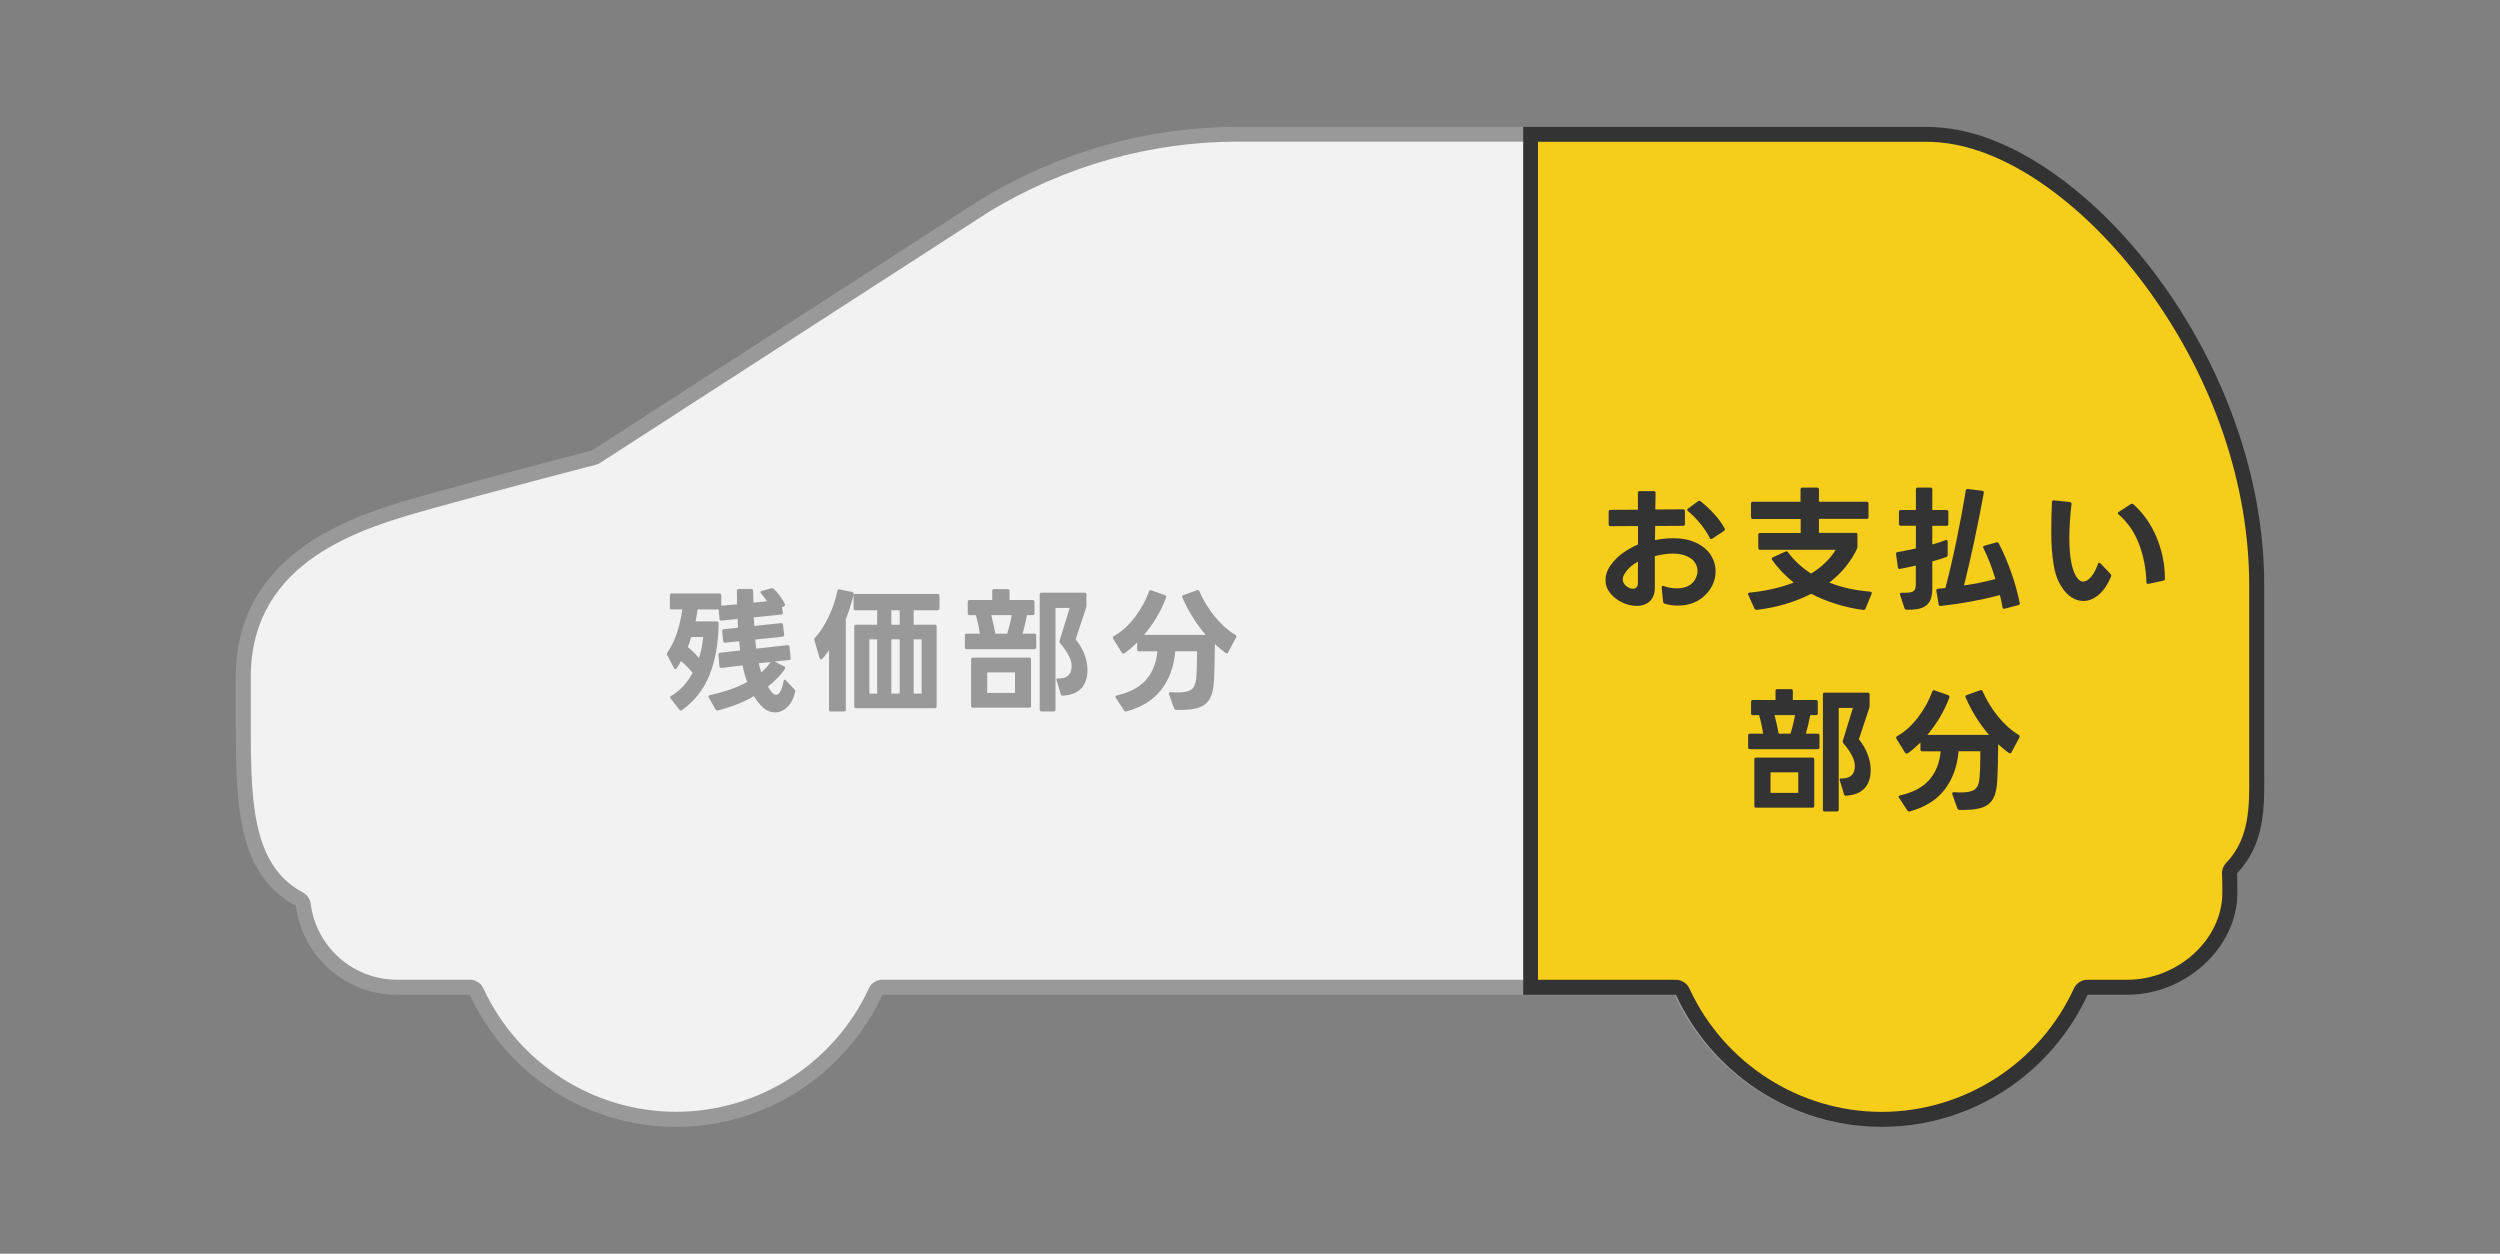 <svg width="335" height="168" viewBox="0 0 335 168" fill="none" xmlns="http://www.w3.org/2000/svg">
<rect x="0" y="0" width="335" height="168" fill="#808080" stroke="none"/>
<g clip-path="url(#clip0_689_5890)">
<path d="M252.02 150C240.58 150 230.08 143.28 225.28 132.88C225.12 132.53 224.76 132.3 224.37 132.3H118.25C117.86 132.3 117.5 132.53 117.34 132.88C112.54 143.28 102.04 150 90.6 150C79.16 150 68.66 143.28 63.86 132.88C63.7 132.53 63.34 132.3 62.95 132.3H53.19C46.83 132.3 41.44 127.56 40.65 121.27C40.61 120.95 40.42 120.67 40.13 120.51C37.64 119.18 35.86 117.21 34.67 114.49C32.6 109.75 32.6 103.22 32.6 95.66V90.81C32.6 74.19 48.84 69.66 57.57 67.22L57.75 67.17C65.85 64.91 77.38 61.9 79.61 61.32C79.71 61.29 79.81 61.25 79.9 61.19L132.06 27.52C142.33 21.3 154.02 18 165.84 18H258.04C259.3 18 260.61 18.12 261.93 18.37C280.26 21.74 302.4 49.27 302.4 78.4V103.84C302.44 108.02 302.48 112.76 299.04 116.33C298.85 116.53 298.75 116.79 298.76 117.07C298.79 117.67 298.8 118.28 298.8 118.92V119.69C298.8 126.41 292.36 132.31 285.02 132.31H279.68C279.29 132.31 278.93 132.54 278.77 132.89C273.97 143.29 263.47 150.01 252.03 150.01L252.02 150Z" fill="#F2F2F2"/>
<path d="M258.03 19C259.23 19 260.48 19.12 261.74 19.35C270.48 20.96 280.34 28.4 288.13 39.25C296.68 51.16 301.39 65.06 301.39 78.39V103.84C301.43 108.02 301.46 112.34 298.31 115.62C297.93 116.01 297.73 116.55 297.75 117.09C297.78 117.77 297.79 118.35 297.79 118.9V119.67C297.79 125.86 291.82 131.28 285.01 131.28H279.67C278.89 131.28 278.18 131.73 277.85 132.44C273.21 142.48 263.07 148.98 252.02 148.98C240.97 148.98 230.83 142.49 226.19 132.44C225.86 131.73 225.15 131.28 224.37 131.28H118.25C117.47 131.28 116.76 131.73 116.43 132.44C111.79 142.48 101.65 148.98 90.6 148.98C79.55 148.98 69.41 142.49 64.77 132.44C64.44 131.73 63.73 131.28 62.95 131.28H53.19C47.34 131.28 42.37 126.91 41.64 121.12C41.56 120.48 41.17 119.91 40.6 119.6C38.32 118.38 36.68 116.57 35.58 114.06C33.59 109.51 33.59 103.08 33.6 95.63V90.78C33.6 74.92 48.77 70.69 57.84 68.16L58.01 68.11C66.06 65.86 77.62 62.85 79.86 62.27C80.07 62.22 80.26 62.13 80.44 62.01L132.57 28.35C142.7 22.22 154.2 18.98 165.83 18.98H258.03M258.03 17H165.83C153.82 17 141.98 20.33 131.5 26.68L79.34 60.35C76.92 60.98 65.46 63.97 57.46 66.2L57.29 66.25C48.31 68.76 31.59 73.43 31.59 90.8V95.65C31.59 103.32 31.59 109.95 33.74 114.88C35.01 117.79 36.97 119.96 39.65 121.39C40.5 128.09 46.24 133.3 53.19 133.3H62.95C67.77 143.73 78.34 151 90.6 151C102.86 151 113.43 143.73 118.25 133.3H224.37C229.19 143.73 239.76 151 252.02 151C264.28 151 274.85 143.73 279.67 133.3H285.01C292.89 133.3 299.79 126.94 299.79 119.68V118.91C299.79 118.25 299.77 117.63 299.75 117.01C303.47 113.15 303.44 108.2 303.4 103.83V78.39C303.4 48.8 280.81 20.82 262.1 17.38C260.72 17.13 259.35 17 258.03 17Z" fill="#999999"/>
<path d="M252.15 150C240.74 150 230.27 143.28 225.48 132.88C225.32 132.53 224.96 132.3 224.57 132.3H205.1V18H258.14C259.4 18 260.7 18.12 262.02 18.37C280.3 21.74 302.38 49.27 302.38 78.4V103.84C302.42 108.02 302.46 112.76 299.02 116.33C298.83 116.53 298.73 116.79 298.74 117.07C298.77 117.67 298.78 118.28 298.78 118.92V119.69C298.78 126.41 292.36 132.31 285.04 132.31H279.71C279.32 132.31 278.96 132.54 278.8 132.89C274.01 143.29 263.55 150.01 252.13 150.01L252.15 150Z" fill="#F6CD19"/>
<path d="M258.15 19C259.35 19 260.59 19.12 261.85 19.35C270.56 20.96 280.4 28.4 288.17 39.25C296.7 51.16 301.39 65.06 301.39 78.4V103.85C301.43 108.03 301.46 112.35 298.31 115.63C297.93 116.02 297.73 116.56 297.75 117.1C297.78 117.78 297.79 118.36 297.79 118.91V119.68C297.79 125.87 291.84 131.29 285.05 131.29H279.72C278.94 131.29 278.23 131.75 277.9 132.46C273.28 142.5 263.17 148.99 252.14 148.99C241.11 148.99 231.01 142.5 226.38 132.46C226.05 131.75 225.34 131.29 224.56 131.29H206.09V19H258.13M258.15 17H204.11V133.3H224.58C229.38 143.73 239.93 151 252.16 151C264.39 151 274.93 143.73 279.74 133.3H285.07C292.92 133.3 299.81 126.94 299.81 119.68V118.91C299.81 118.25 299.79 117.63 299.77 117.01C303.48 113.15 303.45 108.2 303.41 103.83V78.39C303.41 48.8 280.87 20.82 262.22 17.38C260.85 17.13 259.48 17 258.16 17H258.15Z" fill="#333333"/>
<path d="M222.86 80.63L222.66 78.74V78.7C222.66 78.62 222.69 78.56 222.74 78.53C222.79 78.5 222.86 78.5 222.95 78.53C223.49 78.73 224.06 78.84 224.67 78.84C225.11 78.84 225.52 78.78 225.9 78.65C226.28 78.52 226.57 78.34 226.8 78.1C227.02 77.87 227.18 77.62 227.3 77.34C227.41 77.06 227.47 76.79 227.47 76.51C227.47 76.1 227.35 75.72 227.11 75.37C226.87 75.02 226.5 74.73 226 74.51C225.5 74.29 224.88 74.18 224.15 74.18C223.42 74.18 222.65 74.29 221.75 74.52V78.71C221.75 79.54 221.52 80.16 221.07 80.57C220.62 80.98 220.04 81.19 219.33 81.19C218.69 81.19 218.05 81.04 217.4 80.74C216.75 80.44 216.21 80.03 215.78 79.5C215.35 78.97 215.14 78.38 215.14 77.74C215.14 77.06 215.36 76.4 215.81 75.76C216.26 75.12 216.81 74.57 217.48 74.09C218.15 73.62 218.82 73.24 219.49 72.97V70.49L215.81 70.51C215.64 70.51 215.56 70.43 215.56 70.26V68.57C215.56 68.4 215.64 68.32 215.81 68.32L219.48 68.3V66.03C219.48 65.89 219.56 65.81 219.72 65.81H221.6C221.77 65.81 221.85 65.89 221.85 66.06L221.81 68.27L225.53 68.25C225.7 68.25 225.78 68.33 225.78 68.5V70.21C225.78 70.38 225.7 70.46 225.53 70.46L221.79 70.48L221.77 72.37C222.69 72.2 223.49 72.12 224.19 72.12C225.4 72.12 226.44 72.33 227.3 72.74C228.16 73.15 228.81 73.7 229.24 74.37C229.67 75.04 229.89 75.77 229.89 76.57C229.89 77.09 229.79 77.6 229.6 78.1C229.41 78.6 229.12 79.07 228.73 79.5C228.25 80.05 227.67 80.47 227 80.74C226.33 81.02 225.61 81.15 224.85 81.15C224.25 81.15 223.66 81.07 223.08 80.9C222.96 80.86 222.89 80.77 222.86 80.63ZM217.45 77.63C217.45 77.95 217.59 78.25 217.88 78.5C218.17 78.76 218.48 78.89 218.82 78.89C219.01 78.89 219.17 78.83 219.29 78.71C219.41 78.59 219.47 78.42 219.47 78.21L219.49 75.26C218.71 75.68 218.13 76.19 217.76 76.79C217.55 77.07 217.45 77.35 217.45 77.64V77.63ZM226.08 68.32C226.08 68.25 226.12 68.19 226.21 68.14L227.53 67.17C227.53 67.17 227.63 67.1 227.69 67.1C227.76 67.1 227.82 67.12 227.87 67.17C228.52 67.67 229.14 68.25 229.73 68.91C230.32 69.56 230.78 70.2 231.1 70.81L231.14 70.95C231.14 71.02 231.09 71.09 231 71.15L229.45 72.18C229.45 72.18 229.35 72.23 229.29 72.23C229.21 72.23 229.15 72.18 229.11 72.09C228.8 71.47 228.38 70.83 227.86 70.19C227.34 69.55 226.79 68.99 226.21 68.51C226.14 68.45 226.1 68.39 226.1 68.33L226.08 68.32Z" fill="#333333"/>
<path d="M234.63 69.28V67.48C234.63 67.31 234.71 67.23 234.88 67.23H241.27V65.59C241.27 65.42 241.35 65.34 241.52 65.34H243.49C243.66 65.34 243.74 65.42 243.74 65.59V67.23H250.13C250.3 67.23 250.38 67.31 250.38 67.48V69.28C250.38 69.45 250.3 69.53 250.13 69.53H243.74V71.4H248.65C248.82 71.4 248.9 71.48 248.9 71.65V73.2C248.9 73.33 248.88 73.43 248.85 73.51C248.45 74.37 247.93 75.2 247.29 75.98C246.65 76.76 245.92 77.46 245.12 78.07C246.77 78.72 248.6 79.12 250.61 79.28C250.69 79.29 250.75 79.32 250.79 79.38C250.83 79.43 250.83 79.5 250.79 79.59L249.98 81.55C249.93 81.69 249.83 81.75 249.67 81.73C248.43 81.57 247.2 81.3 245.97 80.91C244.74 80.52 243.65 80.07 242.7 79.57C241.62 80.12 240.46 80.58 239.22 80.95C237.98 81.32 236.71 81.57 235.41 81.72H235.37C235.25 81.72 235.16 81.66 235.1 81.54L234.27 79.72C234.27 79.72 234.25 79.63 234.23 79.59C234.23 79.49 234.3 79.43 234.45 79.41C235.5 79.31 236.53 79.15 237.56 78.91C238.58 78.68 239.52 78.39 240.36 78.06C239.83 77.65 239.31 77.18 238.81 76.66C238.31 76.13 237.85 75.59 237.46 75.02C237.42 74.96 237.41 74.91 237.41 74.86C237.41 74.78 237.46 74.72 237.55 74.68L239.25 73.91C239.32 73.89 239.37 73.87 239.39 73.87C239.47 73.87 239.54 73.91 239.59 74C240.42 75.12 241.45 76.07 242.68 76.86C243.43 76.4 244.08 75.9 244.65 75.34C245.22 74.78 245.65 74.23 245.97 73.67H235.86C235.69 73.67 235.61 73.59 235.61 73.42V71.67C235.61 71.5 235.69 71.42 235.86 71.42H241.29V69.55H234.9C234.73 69.55 234.65 69.47 234.65 69.3L234.63 69.28Z" fill="#333333"/>
<path d="M254.46 70.21V68.59C254.46 68.42 254.54 68.34 254.71 68.34H256.73V65.59C256.73 65.42 256.81 65.34 256.98 65.34H258.68C258.85 65.34 258.93 65.42 258.93 65.59V68.34H260.83C261 68.34 261.08 68.42 261.08 68.59V70.21C261.08 70.38 261 70.46 260.83 70.46H258.93V72.96C259.54 72.79 260.13 72.6 260.7 72.38C260.72 72.37 260.76 72.36 260.81 72.36C260.93 72.36 260.99 72.43 260.99 72.58V74.36C260.99 74.5 260.94 74.59 260.83 74.63C260.35 74.81 259.72 75.01 258.93 75.22V78.87C258.93 79.61 258.81 80.19 258.57 80.61C258.33 81.02 257.96 81.31 257.47 81.48C256.98 81.65 256.31 81.72 255.48 81.7C255.35 81.7 255.25 81.63 255.19 81.48L254.61 79.7L254.59 79.61C254.59 79.47 254.67 79.41 254.84 79.43C255.38 79.44 255.79 79.42 256.05 79.36C256.31 79.3 256.49 79.19 256.58 79.02C256.67 78.85 256.72 78.61 256.72 78.28V75.78C256.15 75.92 255.45 76.07 254.61 76.23L254.54 76.25C254.42 76.25 254.35 76.18 254.32 76.03L254.07 74.25V74.2C254.07 74.08 254.14 74.01 254.27 73.98C255.12 73.84 255.94 73.67 256.73 73.49V70.45H254.71C254.54 70.45 254.46 70.37 254.46 70.2V70.21ZM259.69 78.89L260.68 78.8C261.17 76.95 261.67 74.82 262.17 72.42C262.67 70.01 263.08 67.79 263.41 65.75C263.43 65.58 263.53 65.51 263.7 65.53L265.61 65.76C265.78 65.78 265.85 65.88 265.83 66.05C265.47 68.04 265.04 70.18 264.56 72.46C264.07 74.74 263.61 76.74 263.18 78.45C264.59 78.25 265.99 77.96 267.39 77.59C266.92 76.03 266.38 74.65 265.78 73.45L265.74 73.31C265.74 73.2 265.8 73.14 265.92 73.13L267.51 72.68L267.62 72.66C267.73 72.66 267.8 72.71 267.84 72.82C268.46 74.02 269.02 75.32 269.51 76.72C270 78.12 270.37 79.48 270.64 80.8C270.65 80.81 270.66 80.84 270.66 80.87C270.66 80.98 270.59 81.05 270.46 81.09L268.64 81.56C268.64 81.56 268.59 81.58 268.55 81.58C268.44 81.58 268.37 81.51 268.33 81.36C268.22 80.77 268.11 80.23 267.99 79.74C265.5 80.4 262.85 80.89 260.05 81.2H260.01C259.88 81.2 259.8 81.13 259.78 80.98L259.47 79.16V79.11C259.47 78.97 259.55 78.89 259.7 78.89H259.69Z" fill="#333333"/>
<path d="M275.18 75.63C274.97 74.38 274.87 72.89 274.87 71.17C274.87 70.05 274.9 68.76 274.96 67.28C274.97 67.1 275.06 67.02 275.23 67.05L277.36 67.27C277.53 67.29 277.6 67.39 277.58 67.56C277.39 69.22 277.29 70.73 277.29 72.1C277.29 73.38 277.38 74.5 277.57 75.45C277.76 76.4 278.05 77.11 278.45 77.57C278.66 77.81 278.89 77.93 279.15 77.93C279.48 77.93 279.81 77.74 280.16 77.35C280.51 76.97 280.83 76.38 281.12 75.6C281.16 75.48 281.22 75.42 281.3 75.42C281.36 75.42 281.41 75.44 281.46 75.49L282.81 76.91C282.87 76.97 282.9 77.04 282.9 77.11C282.9 77.18 282.88 77.25 282.85 77.33C282.39 78.4 281.84 79.2 281.19 79.73C280.54 80.26 279.87 80.53 279.17 80.53C278.62 80.53 278.09 80.37 277.59 80.05C277.09 79.73 276.65 79.27 276.28 78.67C275.75 77.89 275.38 76.88 275.18 75.63ZM283.79 68.77C283.79 68.7 283.83 68.64 283.92 68.59L285.53 67.55C285.59 67.51 285.64 67.5 285.69 67.5C285.76 67.5 285.82 67.52 285.87 67.57C287.19 68.75 288.23 70.22 288.97 71.98C289.71 73.74 290.09 75.59 290.1 77.52C290.1 77.68 290.03 77.77 289.88 77.81L287.89 78.24H287.82C287.69 78.24 287.62 78.16 287.62 78.01C287.57 76.23 287.24 74.54 286.64 72.93C286.03 71.32 285.12 69.99 283.9 68.94C283.83 68.88 283.79 68.83 283.79 68.78V68.77Z" fill="#333333"/>
<path d="M234.51 98.31H236.26C236.15 97.53 235.97 96.7 235.72 95.83H234.89C234.72 95.83 234.64 95.75 234.64 95.58V94.05C234.64 93.88 234.72 93.8 234.89 93.8H237.92V92.59C237.92 92.42 238 92.34 238.17 92.34H239.99C240.16 92.34 240.24 92.42 240.24 92.59V93.8H243.33C243.5 93.8 243.58 93.88 243.58 94.05V95.58C243.58 95.75 243.5 95.83 243.33 95.83H242.57C242.43 96.62 242.23 97.45 241.99 98.31H243.56C243.73 98.31 243.81 98.39 243.81 98.56V100.14C243.81 100.31 243.73 100.39 243.56 100.39H234.5C234.33 100.39 234.25 100.31 234.25 100.14V98.56C234.25 98.39 234.33 98.31 234.5 98.31H234.51ZM235.08 107.98V101.77C235.08 101.6 235.16 101.52 235.33 101.52H242.86C243.03 101.52 243.11 101.6 243.11 101.77V107.98C243.11 108.15 243.03 108.23 242.86 108.23H235.33C235.16 108.23 235.08 108.15 235.08 107.98ZM240.97 103.49H237.25V106.24H240.97V103.49ZM238.35 98.31H239.92C240.17 97.53 240.38 96.7 240.53 95.83H237.79C237.96 96.45 238.14 97.28 238.35 98.31ZM244.54 92.82H250.28C250.45 92.82 250.53 92.9 250.53 93.07V94.56C250.53 94.66 250.51 94.76 250.48 94.87L249.09 99.06C249.58 99.67 249.97 100.33 250.25 101.04C250.53 101.75 250.67 102.46 250.67 103.18C250.67 104.24 250.39 105.06 249.83 105.65C249.27 106.24 248.45 106.56 247.38 106.62L247.36 106.64C247.24 106.64 247.15 106.57 247.09 106.42L246.51 104.49C246.51 104.35 246.59 104.29 246.76 104.31C247.95 104.33 248.55 103.78 248.55 102.65C248.55 102.21 248.42 101.73 248.15 101.23C247.89 100.73 247.51 100.18 247.01 99.59C246.93 99.49 246.9 99.38 246.94 99.25L248.29 94.86H246.39V108.49C246.39 108.66 246.31 108.74 246.14 108.74H244.52C244.35 108.74 244.27 108.66 244.27 108.49V93.06C244.27 92.89 244.35 92.81 244.52 92.81L244.54 92.82Z" fill="#333333"/>
<path d="M269.37 100.96C269.27 100.96 269.02 100.79 268.62 100.46C268.22 100.13 267.93 99.88 267.76 99.71C267.74 101.99 267.69 103.63 267.63 104.64C267.58 105.65 267.4 106.43 267.1 106.99C266.79 107.55 266.33 107.94 265.71 108.18C265.09 108.41 264.25 108.53 263.17 108.53H262.57C262.43 108.51 262.33 108.43 262.28 108.31L261.61 106.44L261.59 106.33C261.59 106.21 261.67 106.15 261.84 106.15L262.63 106.19C263.29 106.19 263.8 106.13 264.16 106.01C264.52 105.89 264.78 105.7 264.94 105.43C265.1 105.16 265.2 104.78 265.25 104.29C265.32 103.58 265.36 102.64 265.36 101.46V100.67H262.45C262.27 102.71 261.65 104.42 260.58 105.81C259.51 107.2 257.96 108.17 255.91 108.73C255.89 108.74 255.86 108.75 255.82 108.75C255.72 108.75 255.65 108.7 255.59 108.61L254.47 106.9C254.43 106.84 254.42 106.79 254.42 106.76C254.42 106.68 254.49 106.62 254.62 106.58C256.33 106.2 257.62 105.51 258.5 104.53C259.38 103.55 259.9 102.26 260.05 100.68H257.59C257.42 100.68 257.34 100.6 257.34 100.43V99.49C257.09 99.74 256.74 100.05 256.31 100.43C255.88 100.8 255.6 100.99 255.48 100.99C255.41 100.99 255.34 100.95 255.28 100.86L254.12 98.99L254.08 98.85C254.08 98.77 254.12 98.7 254.21 98.65C255.25 98.06 256.18 97.22 257.01 96.13C257.84 95.04 258.48 93.89 258.92 92.67C258.98 92.5 259.09 92.45 259.25 92.51L261.07 93.16C261.21 93.23 261.26 93.35 261.21 93.5C260.52 95.31 259.54 96.97 258.27 98.47H266.52C265.87 97.71 265.28 96.91 264.75 96.05C264.22 95.19 263.77 94.33 263.4 93.47L263.36 93.34C263.36 93.24 263.42 93.18 263.54 93.14L265.34 92.49C265.34 92.49 265.4 92.47 265.45 92.47C265.55 92.47 265.62 92.52 265.67 92.63C266.22 93.88 266.92 95.01 267.76 96.04C268.6 97.07 269.51 97.88 270.51 98.48C270.59 98.53 270.64 98.59 270.64 98.68C270.64 98.7 270.63 98.75 270.6 98.82L269.53 100.82C269.49 100.92 269.43 100.96 269.33 100.96H269.37Z" fill="#333333"/>
<path d="M96.4 89.27L96.27 87.74V87.7C96.27 87.57 96.35 87.49 96.51 87.47L99.18 87.16C99.14 86.87 99.1 86.46 99.05 85.92L97.19 86.12H97.15C97.01 86.12 96.92 86.04 96.9 85.89L96.77 84.58V84.54C96.77 84.41 96.85 84.33 97 84.31L98.9 84.11L98.83 82.94L96.68 83.16H96.64C96.51 83.16 96.43 83.08 96.41 82.93L96.3 81.67H93.47C93.41 82.23 93.32 82.77 93.2 83.27H96.05C96.22 83.27 96.3 83.38 96.3 83.59C96.25 86.27 95.84 88.57 95.05 90.5C94.27 92.43 93.04 93.99 91.37 95.16C91.32 95.2 91.27 95.21 91.21 95.21C91.15 95.21 91.09 95.17 91.03 95.1L89.86 93.59C89.82 93.53 89.81 93.48 89.81 93.43C89.81 93.36 89.85 93.3 89.94 93.25C91.11 92.57 92.06 91.54 92.81 90.17C92.42 89.68 91.91 89.14 91.27 88.57C91.09 88.92 90.89 89.25 90.67 89.56C90.62 89.63 90.56 89.67 90.49 89.67C90.43 89.67 90.37 89.62 90.31 89.53L89.41 87.78C89.37 87.72 89.36 87.67 89.36 87.62C89.36 87.57 89.38 87.51 89.43 87.44C90.44 85.98 91.1 84.05 91.42 81.66H90.01C89.84 81.66 89.76 81.58 89.76 81.41V79.77C89.76 79.6 89.84 79.52 90.01 79.52H96.4C96.57 79.52 96.65 79.6 96.65 79.77V81.16L98.76 80.98L98.74 79.2C98.74 79.02 98.82 78.93 98.99 78.93H100.67C100.84 78.93 100.92 79.01 100.92 79.18L100.96 80.75L102.75 80.57C102.54 80.21 102.29 79.86 101.97 79.51C101.92 79.46 101.9 79.41 101.9 79.35C101.9 79.28 101.95 79.22 102.06 79.19L103.34 78.83C103.34 78.83 103.4 78.81 103.45 78.81C103.52 78.81 103.6 78.84 103.68 78.9C104.23 79.42 104.73 80.09 105.16 80.93L105.2 81.06C105.2 81.16 105.15 81.22 105.04 81.26L104.79 81.35L104.9 82.07V82.12C104.9 82.25 104.83 82.33 104.68 82.35L102.31 82.6L101.01 82.73L101.08 83.88L104.64 83.5H104.69C104.83 83.5 104.91 83.57 104.92 83.72L105.08 85.05V85.09C105.08 85.22 105 85.3 104.85 85.32L101.2 85.7C101.25 86.25 101.29 86.66 101.33 86.92L105.52 86.45H105.56C105.69 86.45 105.77 86.53 105.79 86.68L105.95 88.17V88.22C105.95 88.35 105.88 88.43 105.73 88.45L104.56 88.56C104.4 88.57 104.14 88.6 103.77 88.65L105.09 89.3C105.19 89.34 105.23 89.4 105.23 89.48C105.23 89.53 105.21 89.58 105.18 89.64C104.59 90.49 103.83 91.28 102.9 92C103.09 92.31 103.24 92.53 103.33 92.65C103.55 92.95 103.77 93.1 104 93.1C104.23 93.1 104.43 92.93 104.6 92.6C104.77 92.27 104.9 91.83 105 91.28C105.02 91.15 105.08 91.08 105.16 91.08C105.22 91.08 105.27 91.11 105.32 91.17L106.46 92.38C106.56 92.48 106.59 92.59 106.55 92.72C106.36 93.56 106.02 94.23 105.53 94.72C105.04 95.21 104.49 95.46 103.88 95.46C103.27 95.46 102.74 95.26 102.29 94.86C101.84 94.46 101.42 93.93 101.03 93.28C99.65 94.1 98.04 94.73 96.21 95.19L96.12 95.21C96.02 95.21 95.95 95.16 95.89 95.07L94.97 93.47L94.93 93.34C94.93 93.23 95 93.17 95.13 93.14C97.05 92.73 98.72 92.15 100.13 91.39C99.87 90.68 99.65 89.94 99.5 89.16L96.67 89.5H96.63C96.5 89.5 96.42 89.42 96.4 89.27ZM92.16 86.71C92.63 87.08 93.13 87.57 93.66 88.17C93.96 87.25 94.15 86.31 94.22 85.36H92.63C92.47 85.89 92.32 86.34 92.16 86.71ZM103.28 88.71L101.67 88.87C101.74 89.23 101.86 89.64 102.01 90.11C102.53 89.65 102.95 89.19 103.27 88.71H103.28Z" fill="#999999"/>
<path d="M109.11 85.69C109.11 85.63 109.14 85.56 109.2 85.47C109.89 84.73 110.5 83.78 111.04 82.64C111.58 81.5 111.97 80.35 112.21 79.18C112.25 79.01 112.35 78.95 112.52 78.98L114.22 79.34C114.38 79.38 114.44 79.48 114.4 79.65C114.11 80.8 113.76 81.91 113.34 82.96V95.09C113.34 95.26 113.26 95.34 113.09 95.34H111.34C111.17 95.34 111.09 95.26 111.09 95.09V87.12C110.97 87.31 110.78 87.57 110.53 87.89C110.28 88.21 110.1 88.37 110.01 88.37C109.93 88.37 109.87 88.31 109.83 88.19L109.14 85.81L109.12 85.68L109.11 85.69ZM114.38 81.53V79.84C114.38 79.67 114.46 79.59 114.63 79.59H125.64C125.81 79.59 125.89 79.67 125.89 79.84V81.53C125.89 81.7 125.81 81.78 125.64 81.78H122.43V83.71H125.26C125.43 83.71 125.51 83.79 125.51 83.96V94.65C125.51 94.82 125.43 94.9 125.26 94.9H114.72C114.55 94.9 114.47 94.82 114.47 94.65V83.96C114.47 83.79 114.55 83.71 114.72 83.71H117.54V81.78H114.63C114.46 81.78 114.38 81.7 114.38 81.53ZM117.54 85.67H116.49V92.94H117.54V85.67ZM120.56 81.78H119.44V83.71H120.56V81.78ZM120.56 85.67H119.44V92.94H120.56V85.67ZM123.5 85.67H122.43V92.94H123.5V85.67Z" fill="#999999"/>
<path d="M129.55 84.91H131.3C131.19 84.13 131.01 83.3 130.76 82.43H129.93C129.76 82.43 129.68 82.35 129.68 82.18V80.65C129.68 80.48 129.76 80.4 129.93 80.4H132.96V79.19C132.96 79.02 133.04 78.94 133.21 78.94H135.03C135.2 78.94 135.28 79.02 135.28 79.19V80.4H138.37C138.54 80.4 138.62 80.48 138.62 80.65V82.18C138.62 82.35 138.54 82.43 138.37 82.43H137.61C137.47 83.22 137.27 84.05 137.03 84.91H138.6C138.77 84.91 138.85 84.99 138.85 85.16V86.74C138.85 86.91 138.77 86.99 138.6 86.99H129.54C129.37 86.99 129.29 86.91 129.29 86.74V85.16C129.29 84.99 129.37 84.91 129.54 84.91H129.55ZM130.13 94.58V88.37C130.13 88.2 130.21 88.12 130.38 88.12H137.91C138.08 88.12 138.16 88.2 138.16 88.37V94.58C138.16 94.75 138.08 94.83 137.91 94.83H130.38C130.21 94.83 130.13 94.75 130.13 94.58ZM136.01 90.1H132.29V92.85H136.01V90.1ZM133.39 84.91H134.96C135.21 84.13 135.42 83.3 135.57 82.43H132.83C133 83.05 133.18 83.88 133.39 84.91ZM139.59 79.42H145.33C145.5 79.42 145.58 79.5 145.58 79.67V81.16C145.58 81.26 145.56 81.36 145.53 81.47L144.14 85.66C144.63 86.27 145.02 86.93 145.3 87.64C145.58 88.35 145.72 89.06 145.72 89.78C145.72 90.84 145.44 91.66 144.88 92.25C144.32 92.84 143.5 93.16 142.43 93.22L142.41 93.24C142.29 93.24 142.2 93.17 142.14 93.02L141.56 91.09C141.56 90.95 141.64 90.89 141.81 90.91C143 90.93 143.6 90.38 143.6 89.25C143.6 88.81 143.47 88.33 143.2 87.83C142.94 87.33 142.56 86.78 142.06 86.19C141.98 86.09 141.95 85.98 141.99 85.85L143.34 81.46H141.44V95.09C141.44 95.26 141.36 95.34 141.19 95.34H139.57C139.4 95.34 139.32 95.26 139.32 95.09V79.66C139.32 79.49 139.4 79.41 139.57 79.41L139.59 79.42Z" fill="#999999"/>
<path d="M164.41 87.56C164.31 87.56 164.06 87.39 163.66 87.06C163.26 86.73 162.97 86.48 162.8 86.31C162.78 88.59 162.73 90.23 162.67 91.24C162.62 92.25 162.44 93.03 162.14 93.59C161.83 94.15 161.37 94.54 160.75 94.78C160.13 95.01 159.29 95.13 158.21 95.13H157.61C157.47 95.11 157.37 95.03 157.32 94.91L156.65 93.04L156.63 92.93C156.63 92.81 156.71 92.75 156.88 92.75L157.67 92.79C158.33 92.79 158.84 92.73 159.2 92.61C159.56 92.49 159.82 92.3 159.98 92.03C160.14 91.76 160.24 91.38 160.29 90.89C160.36 90.18 160.4 89.24 160.4 88.06V87.27H157.49C157.31 89.31 156.69 91.02 155.62 92.41C154.55 93.8 153 94.77 150.95 95.33C150.93 95.34 150.9 95.35 150.86 95.35C150.76 95.35 150.69 95.3 150.63 95.21L149.51 93.5C149.47 93.44 149.46 93.39 149.46 93.36C149.46 93.28 149.53 93.22 149.66 93.18C151.37 92.8 152.66 92.11 153.54 91.13C154.42 90.15 154.94 88.86 155.09 87.28H152.63C152.46 87.28 152.38 87.2 152.38 87.03V86.09C152.13 86.34 151.78 86.65 151.35 87.03C150.92 87.4 150.64 87.59 150.52 87.59C150.45 87.59 150.38 87.55 150.32 87.46L149.16 85.59L149.12 85.45C149.12 85.37 149.16 85.3 149.25 85.25C150.29 84.66 151.22 83.82 152.05 82.73C152.88 81.64 153.52 80.49 153.96 79.27C154.02 79.1 154.13 79.05 154.29 79.11L156.11 79.76C156.25 79.83 156.3 79.95 156.25 80.1C155.56 81.91 154.58 83.57 153.31 85.07H161.56C160.91 84.31 160.32 83.51 159.79 82.65C159.26 81.79 158.81 80.93 158.44 80.07L158.4 79.94C158.4 79.84 158.46 79.78 158.58 79.74L160.38 79.09C160.38 79.09 160.44 79.07 160.49 79.07C160.59 79.07 160.66 79.12 160.71 79.23C161.26 80.48 161.96 81.61 162.8 82.64C163.64 83.67 164.55 84.48 165.55 85.08C165.63 85.13 165.68 85.19 165.68 85.28C165.68 85.3 165.67 85.35 165.64 85.42L164.57 87.42C164.53 87.52 164.47 87.56 164.37 87.56H164.41Z" fill="#999999"/>
</g>
<defs>
<clipPath id="clip0_689_5890">
<rect width="335" height="168" fill="white"/>
</clipPath>
</defs>
</svg>
